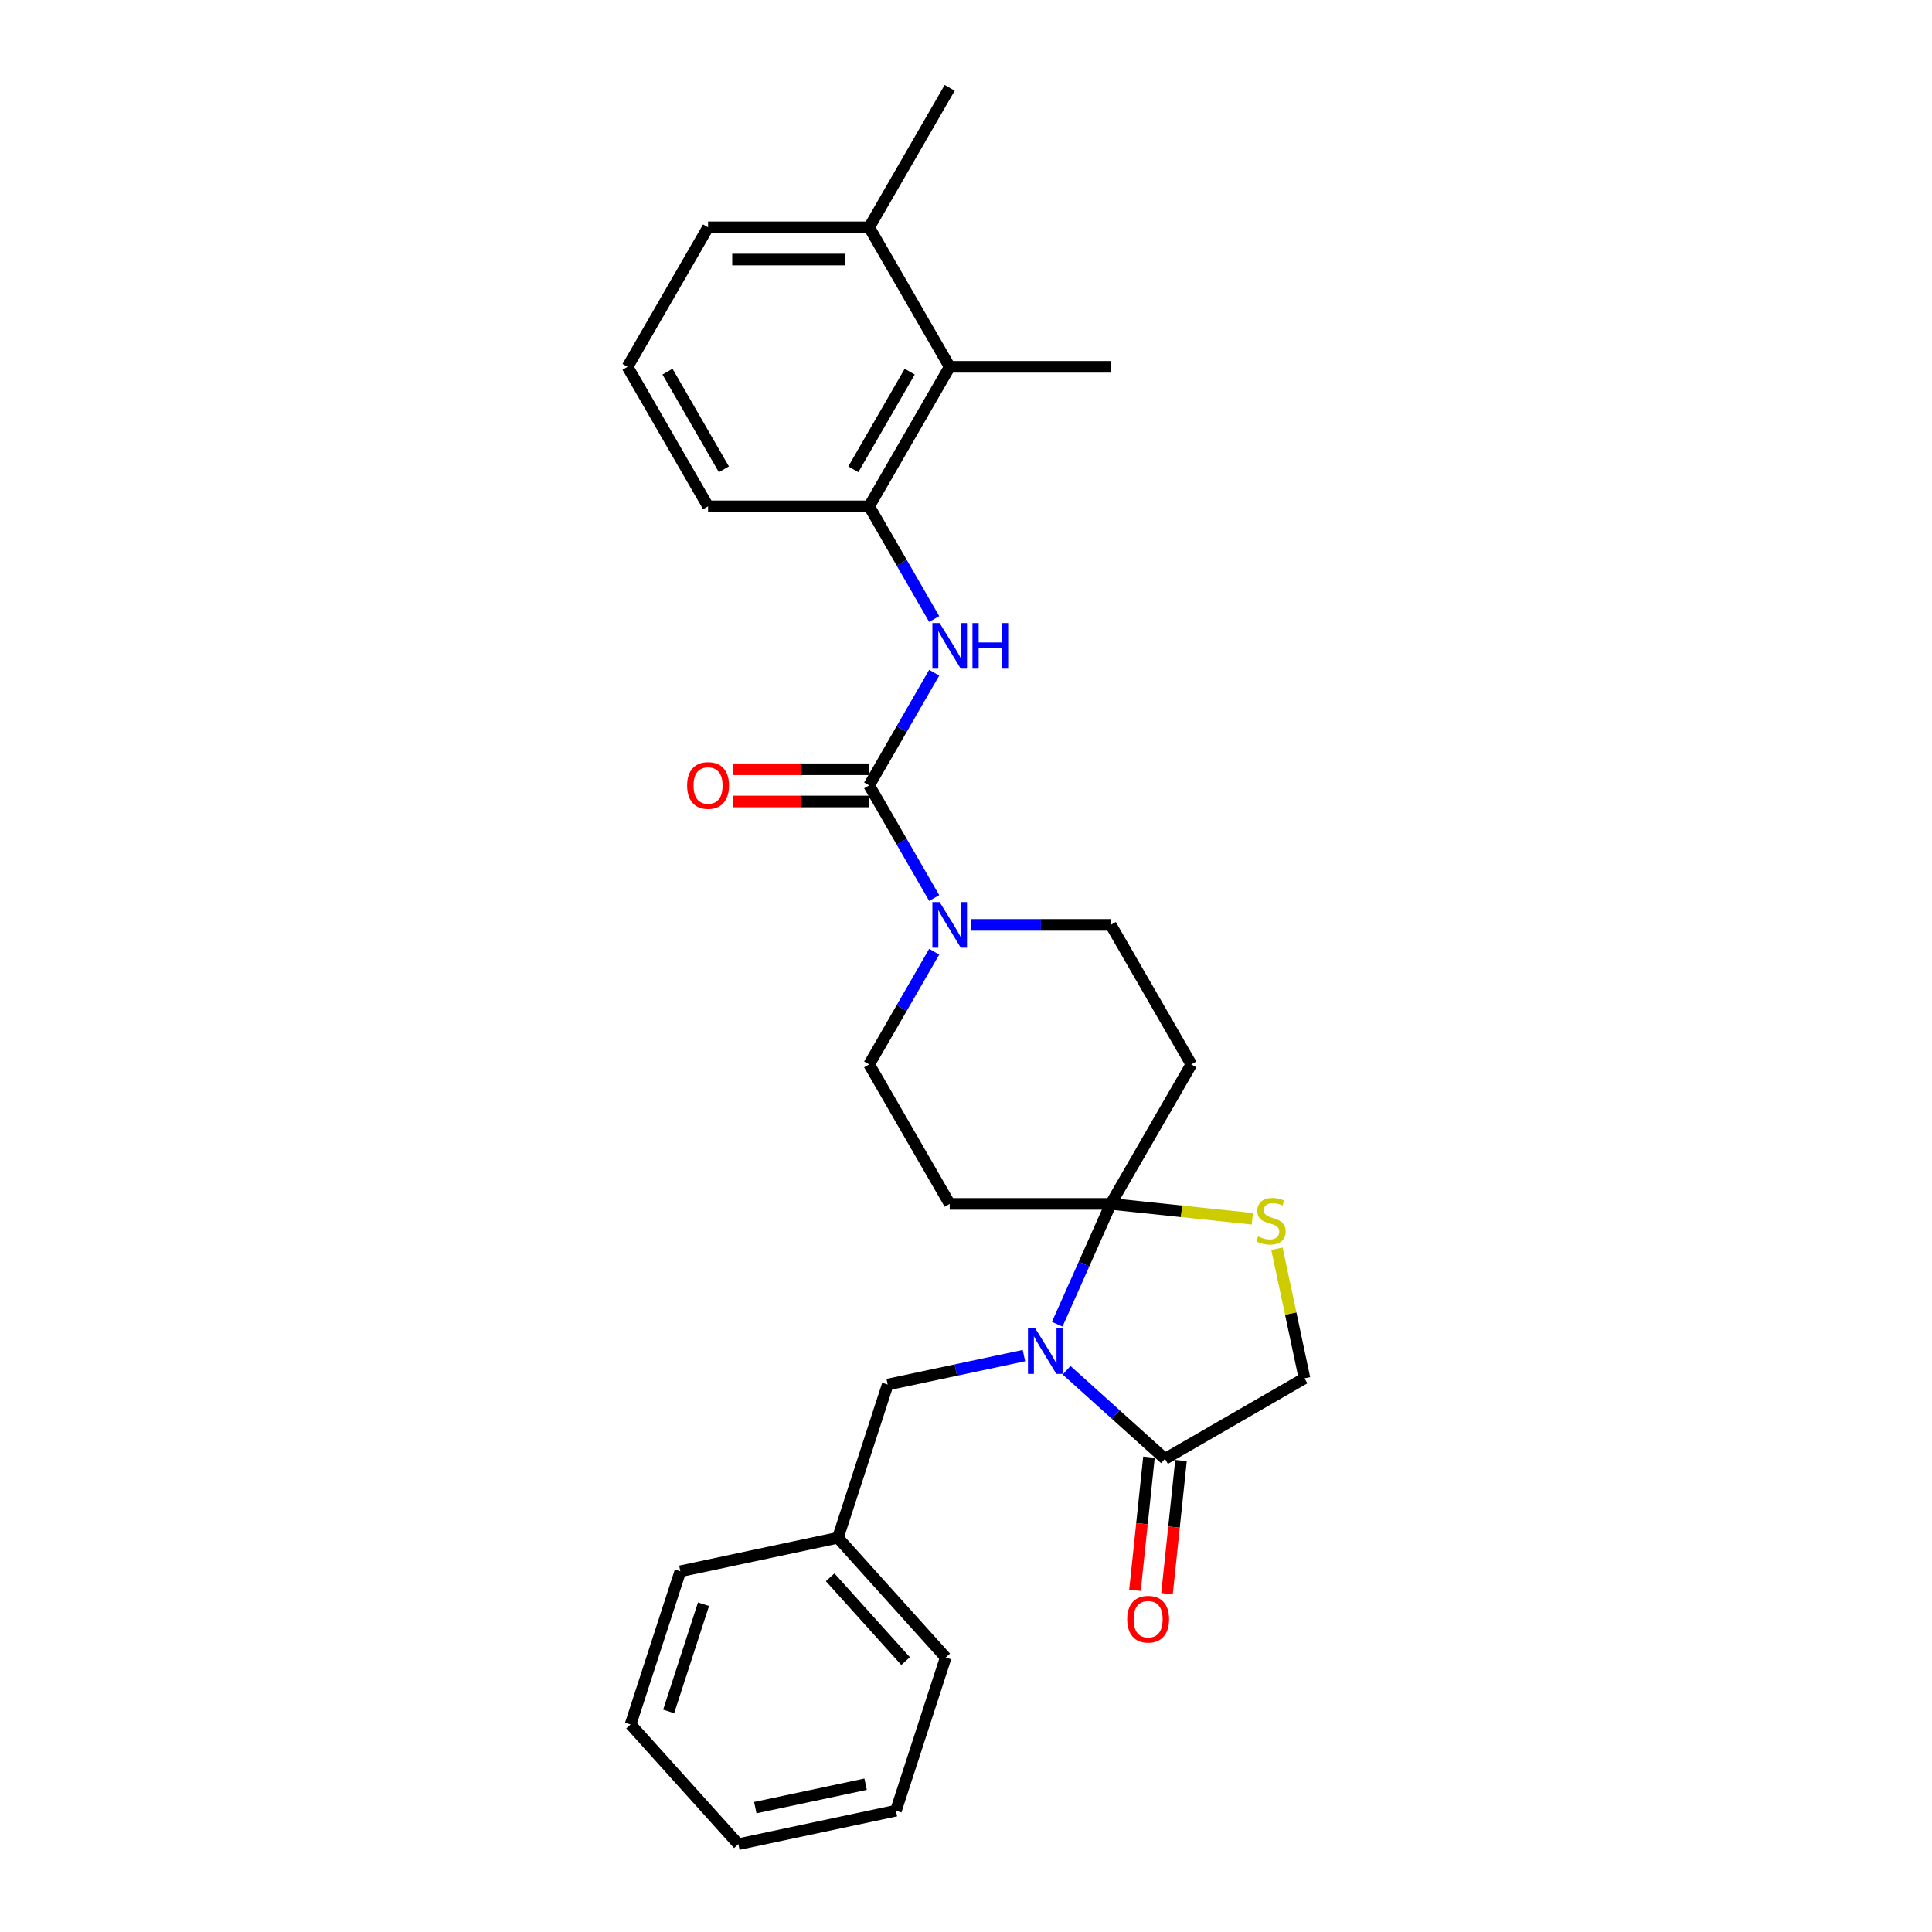 <?xml version='1.0' encoding='iso-8859-1'?>
<svg version='1.1' baseProfile='full'
              xmlns='http://www.w3.org/2000/svg'
                      xmlns:rdkit='http://www.rdkit.org/xml'
                      xmlns:xlink='http://www.w3.org/1999/xlink'
                  xml:space='preserve'
width='1000px' height='1000px' viewBox='0 0 1000 1000'>
<!-- END OF HEADER -->
<rect style='opacity:1.0;fill:#FFFFFF;stroke:none' width='1000' height='1000' x='0' y='0'> </rect>
<path class='bond-0' d='M 502.6,478.716 L 538.771,478.716' style='fill:none;fill-rule:evenodd;stroke:#0000FF;stroke-width:6px;stroke-linecap:butt;stroke-linejoin:miter;stroke-opacity:1' />
<path class='bond-0' d='M 538.771,478.716 L 574.942,478.716' style='fill:none;fill-rule:evenodd;stroke:#000000;stroke-width:6px;stroke-linecap:butt;stroke-linejoin:miter;stroke-opacity:1' />
<path class='bond-1' d='M 483.54,464.825 L 466.705,435.665' style='fill:none;fill-rule:evenodd;stroke:#0000FF;stroke-width:6px;stroke-linecap:butt;stroke-linejoin:miter;stroke-opacity:1' />
<path class='bond-1' d='M 466.705,435.665 L 449.87,406.506' style='fill:none;fill-rule:evenodd;stroke:#000000;stroke-width:6px;stroke-linecap:butt;stroke-linejoin:miter;stroke-opacity:1' />
<path class='bond-2' d='M 483.54,492.607 L 466.705,521.767' style='fill:none;fill-rule:evenodd;stroke:#0000FF;stroke-width:6px;stroke-linecap:butt;stroke-linejoin:miter;stroke-opacity:1' />
<path class='bond-2' d='M 466.705,521.767 L 449.87,550.926' style='fill:none;fill-rule:evenodd;stroke:#000000;stroke-width:6px;stroke-linecap:butt;stroke-linejoin:miter;stroke-opacity:1' />
<path class='bond-3' d='M 449.87,406.506 L 466.705,377.346' style='fill:none;fill-rule:evenodd;stroke:#000000;stroke-width:6px;stroke-linecap:butt;stroke-linejoin:miter;stroke-opacity:1' />
<path class='bond-3' d='M 466.705,377.346 L 483.54,348.187' style='fill:none;fill-rule:evenodd;stroke:#0000FF;stroke-width:6px;stroke-linecap:butt;stroke-linejoin:miter;stroke-opacity:1' />
<path class='bond-4' d='M 449.87,398.168 L 414.641,398.168' style='fill:none;fill-rule:evenodd;stroke:#000000;stroke-width:6px;stroke-linecap:butt;stroke-linejoin:miter;stroke-opacity:1' />
<path class='bond-4' d='M 414.641,398.168 L 379.413,398.168' style='fill:none;fill-rule:evenodd;stroke:#FF0000;stroke-width:6px;stroke-linecap:butt;stroke-linejoin:miter;stroke-opacity:1' />
<path class='bond-4' d='M 449.87,414.844 L 414.641,414.844' style='fill:none;fill-rule:evenodd;stroke:#000000;stroke-width:6px;stroke-linecap:butt;stroke-linejoin:miter;stroke-opacity:1' />
<path class='bond-4' d='M 414.641,414.844 L 379.413,414.844' style='fill:none;fill-rule:evenodd;stroke:#FF0000;stroke-width:6px;stroke-linecap:butt;stroke-linejoin:miter;stroke-opacity:1' />
<path class='bond-5' d='M 483.54,320.404 L 466.705,291.245' style='fill:none;fill-rule:evenodd;stroke:#0000FF;stroke-width:6px;stroke-linecap:butt;stroke-linejoin:miter;stroke-opacity:1' />
<path class='bond-5' d='M 466.705,291.245 L 449.87,262.085' style='fill:none;fill-rule:evenodd;stroke:#000000;stroke-width:6px;stroke-linecap:butt;stroke-linejoin:miter;stroke-opacity:1' />
<path class='bond-6' d='M 491.56,189.875 L 449.87,262.085' style='fill:none;fill-rule:evenodd;stroke:#000000;stroke-width:6px;stroke-linecap:butt;stroke-linejoin:miter;stroke-opacity:1' />
<path class='bond-6' d='M 470.865,192.368 L 441.681,242.916' style='fill:none;fill-rule:evenodd;stroke:#000000;stroke-width:6px;stroke-linecap:butt;stroke-linejoin:miter;stroke-opacity:1' />
<path class='bond-7' d='M 491.56,189.875 L 449.87,117.665' style='fill:none;fill-rule:evenodd;stroke:#000000;stroke-width:6px;stroke-linecap:butt;stroke-linejoin:miter;stroke-opacity:1' />
<path class='bond-8' d='M 491.56,189.875 L 574.942,189.875' style='fill:none;fill-rule:evenodd;stroke:#000000;stroke-width:6px;stroke-linecap:butt;stroke-linejoin:miter;stroke-opacity:1' />
<path class='bond-9' d='M 449.87,262.085 L 366.489,262.085' style='fill:none;fill-rule:evenodd;stroke:#000000;stroke-width:6px;stroke-linecap:butt;stroke-linejoin:miter;stroke-opacity:1' />
<path class='bond-10' d='M 449.87,117.665 L 491.56,45.455' style='fill:none;fill-rule:evenodd;stroke:#000000;stroke-width:6px;stroke-linecap:butt;stroke-linejoin:miter;stroke-opacity:1' />
<path class='bond-11' d='M 449.87,117.665 L 366.489,117.665' style='fill:none;fill-rule:evenodd;stroke:#000000;stroke-width:6px;stroke-linecap:butt;stroke-linejoin:miter;stroke-opacity:1' />
<path class='bond-11' d='M 437.363,134.341 L 378.996,134.341' style='fill:none;fill-rule:evenodd;stroke:#000000;stroke-width:6px;stroke-linecap:butt;stroke-linejoin:miter;stroke-opacity:1' />
<path class='bond-12' d='M 616.632,550.926 L 574.942,623.136' style='fill:none;fill-rule:evenodd;stroke:#000000;stroke-width:6px;stroke-linecap:butt;stroke-linejoin:miter;stroke-opacity:1' />
<path class='bond-13' d='M 616.632,550.926 L 574.942,478.716' style='fill:none;fill-rule:evenodd;stroke:#000000;stroke-width:6px;stroke-linecap:butt;stroke-linejoin:miter;stroke-opacity:1' />
<path class='bond-14' d='M 449.87,550.926 L 491.56,623.136' style='fill:none;fill-rule:evenodd;stroke:#000000;stroke-width:6px;stroke-linecap:butt;stroke-linejoin:miter;stroke-opacity:1' />
<path class='bond-15' d='M 491.56,623.136 L 574.942,623.136' style='fill:none;fill-rule:evenodd;stroke:#000000;stroke-width:6px;stroke-linecap:butt;stroke-linejoin:miter;stroke-opacity:1' />
<path class='bond-16' d='M 574.942,623.136 L 611.576,626.987' style='fill:none;fill-rule:evenodd;stroke:#000000;stroke-width:6px;stroke-linecap:butt;stroke-linejoin:miter;stroke-opacity:1' />
<path class='bond-16' d='M 611.576,626.987 L 648.21,630.837' style='fill:none;fill-rule:evenodd;stroke:#CCCC00;stroke-width:6px;stroke-linecap:butt;stroke-linejoin:miter;stroke-opacity:1' />
<path class='bond-17' d='M 574.942,623.136 L 561.077,654.277' style='fill:none;fill-rule:evenodd;stroke:#000000;stroke-width:6px;stroke-linecap:butt;stroke-linejoin:miter;stroke-opacity:1' />
<path class='bond-17' d='M 561.077,654.277 L 547.212,685.418' style='fill:none;fill-rule:evenodd;stroke:#0000FF;stroke-width:6px;stroke-linecap:butt;stroke-linejoin:miter;stroke-opacity:1' />
<path class='bond-18' d='M 675.202,713.411 L 668.074,679.877' style='fill:none;fill-rule:evenodd;stroke:#000000;stroke-width:6px;stroke-linecap:butt;stroke-linejoin:miter;stroke-opacity:1' />
<path class='bond-18' d='M 668.074,679.877 L 660.946,646.344' style='fill:none;fill-rule:evenodd;stroke:#CCCC00;stroke-width:6px;stroke-linecap:butt;stroke-linejoin:miter;stroke-opacity:1' />
<path class='bond-19' d='M 675.202,713.411 L 602.992,755.102' style='fill:none;fill-rule:evenodd;stroke:#000000;stroke-width:6px;stroke-linecap:butt;stroke-linejoin:miter;stroke-opacity:1' />
<path class='bond-20' d='M 602.992,755.102 L 577.529,732.175' style='fill:none;fill-rule:evenodd;stroke:#000000;stroke-width:6px;stroke-linecap:butt;stroke-linejoin:miter;stroke-opacity:1' />
<path class='bond-20' d='M 577.529,732.175 L 552.067,709.249' style='fill:none;fill-rule:evenodd;stroke:#0000FF;stroke-width:6px;stroke-linecap:butt;stroke-linejoin:miter;stroke-opacity:1' />
<path class='bond-21' d='M 594.699,754.23 L 591.078,788.68' style='fill:none;fill-rule:evenodd;stroke:#000000;stroke-width:6px;stroke-linecap:butt;stroke-linejoin:miter;stroke-opacity:1' />
<path class='bond-21' d='M 591.078,788.68 L 587.458,823.13' style='fill:none;fill-rule:evenodd;stroke:#FF0000;stroke-width:6px;stroke-linecap:butt;stroke-linejoin:miter;stroke-opacity:1' />
<path class='bond-21' d='M 611.284,755.973 L 607.663,790.423' style='fill:none;fill-rule:evenodd;stroke:#000000;stroke-width:6px;stroke-linecap:butt;stroke-linejoin:miter;stroke-opacity:1' />
<path class='bond-21' d='M 607.663,790.423 L 604.043,824.873' style='fill:none;fill-rule:evenodd;stroke:#FF0000;stroke-width:6px;stroke-linecap:butt;stroke-linejoin:miter;stroke-opacity:1' />
<path class='bond-22' d='M 529.988,701.655 L 494.728,709.15' style='fill:none;fill-rule:evenodd;stroke:#0000FF;stroke-width:6px;stroke-linecap:butt;stroke-linejoin:miter;stroke-opacity:1' />
<path class='bond-22' d='M 494.728,709.15 L 459.468,716.645' style='fill:none;fill-rule:evenodd;stroke:#000000;stroke-width:6px;stroke-linecap:butt;stroke-linejoin:miter;stroke-opacity:1' />
<path class='bond-23' d='M 459.468,716.645 L 433.702,795.945' style='fill:none;fill-rule:evenodd;stroke:#000000;stroke-width:6px;stroke-linecap:butt;stroke-linejoin:miter;stroke-opacity:1' />
<path class='bond-24' d='M 433.702,795.945 L 352.143,813.281' style='fill:none;fill-rule:evenodd;stroke:#000000;stroke-width:6px;stroke-linecap:butt;stroke-linejoin:miter;stroke-opacity:1' />
<path class='bond-25' d='M 433.702,795.945 L 489.495,857.909' style='fill:none;fill-rule:evenodd;stroke:#000000;stroke-width:6px;stroke-linecap:butt;stroke-linejoin:miter;stroke-opacity:1' />
<path class='bond-25' d='M 429.678,816.398 L 468.733,859.773' style='fill:none;fill-rule:evenodd;stroke:#000000;stroke-width:6px;stroke-linecap:butt;stroke-linejoin:miter;stroke-opacity:1' />
<path class='bond-26' d='M 463.729,937.21 L 382.17,954.545' style='fill:none;fill-rule:evenodd;stroke:#000000;stroke-width:6px;stroke-linecap:butt;stroke-linejoin:miter;stroke-opacity:1' />
<path class='bond-26' d='M 448.028,923.498 L 390.936,935.633' style='fill:none;fill-rule:evenodd;stroke:#000000;stroke-width:6px;stroke-linecap:butt;stroke-linejoin:miter;stroke-opacity:1' />
<path class='bond-27' d='M 463.729,937.21 L 489.495,857.909' style='fill:none;fill-rule:evenodd;stroke:#000000;stroke-width:6px;stroke-linecap:butt;stroke-linejoin:miter;stroke-opacity:1' />
<path class='bond-28' d='M 382.17,954.545 L 326.377,892.581' style='fill:none;fill-rule:evenodd;stroke:#000000;stroke-width:6px;stroke-linecap:butt;stroke-linejoin:miter;stroke-opacity:1' />
<path class='bond-29' d='M 326.377,892.581 L 352.143,813.281' style='fill:none;fill-rule:evenodd;stroke:#000000;stroke-width:6px;stroke-linecap:butt;stroke-linejoin:miter;stroke-opacity:1' />
<path class='bond-29' d='M 346.102,885.839 L 364.138,830.329' style='fill:none;fill-rule:evenodd;stroke:#000000;stroke-width:6px;stroke-linecap:butt;stroke-linejoin:miter;stroke-opacity:1' />
<path class='bond-30' d='M 324.798,189.875 L 366.489,262.085' style='fill:none;fill-rule:evenodd;stroke:#000000;stroke-width:6px;stroke-linecap:butt;stroke-linejoin:miter;stroke-opacity:1' />
<path class='bond-30' d='M 345.494,192.368 L 374.677,242.916' style='fill:none;fill-rule:evenodd;stroke:#000000;stroke-width:6px;stroke-linecap:butt;stroke-linejoin:miter;stroke-opacity:1' />
<path class='bond-31' d='M 324.798,189.875 L 366.489,117.665' style='fill:none;fill-rule:evenodd;stroke:#000000;stroke-width:6px;stroke-linecap:butt;stroke-linejoin:miter;stroke-opacity:1' />
<path  class='atom-0' d='M 486.341 466.909
L 494.079 479.416
Q 494.846 480.65, 496.08 482.885
Q 497.314 485.12, 497.38 485.253
L 497.38 466.909
L 500.516 466.909
L 500.516 490.523
L 497.28 490.523
L 488.976 476.848
Q 488.008 475.247, 486.974 473.413
Q 485.974 471.578, 485.674 471.011
L 485.674 490.523
L 482.605 490.523
L 482.605 466.909
L 486.341 466.909
' fill='#0000FF'/>
<path  class='atom-2' d='M 486.341 322.489
L 494.079 334.996
Q 494.846 336.23, 496.08 338.465
Q 497.314 340.699, 497.38 340.833
L 497.38 322.489
L 500.516 322.489
L 500.516 346.102
L 497.28 346.102
L 488.976 332.428
Q 488.008 330.827, 486.974 328.992
Q 485.974 327.158, 485.674 326.591
L 485.674 346.102
L 482.605 346.102
L 482.605 322.489
L 486.341 322.489
' fill='#0000FF'/>
<path  class='atom-2' d='M 503.351 322.489
L 506.552 322.489
L 506.552 332.528
L 518.626 332.528
L 518.626 322.489
L 521.828 322.489
L 521.828 346.102
L 518.626 346.102
L 518.626 335.196
L 506.552 335.196
L 506.552 346.102
L 503.351 346.102
L 503.351 322.489
' fill='#0000FF'/>
<path  class='atom-3' d='M 355.649 406.572
Q 355.649 400.902, 358.451 397.734
Q 361.252 394.565, 366.489 394.565
Q 371.725 394.565, 374.527 397.734
Q 377.328 400.902, 377.328 406.572
Q 377.328 412.309, 374.493 415.578
Q 371.658 418.813, 366.489 418.813
Q 361.286 418.813, 358.451 415.578
Q 355.649 412.342, 355.649 406.572
M 366.489 416.145
Q 370.091 416.145, 372.025 413.743
Q 373.993 411.308, 373.993 406.572
Q 373.993 401.936, 372.025 399.602
Q 370.091 397.234, 366.489 397.234
Q 362.887 397.234, 360.919 399.568
Q 358.984 401.903, 358.984 406.572
Q 358.984 411.342, 360.919 413.743
Q 362.887 416.145, 366.489 416.145
' fill='#FF0000'/>
<path  class='atom-14' d='M 651.196 639.957
Q 651.462 640.057, 652.563 640.524
Q 653.664 640.991, 654.864 641.291
Q 656.098 641.558, 657.299 641.558
Q 659.534 641.558, 660.834 640.49
Q 662.135 639.39, 662.135 637.489
Q 662.135 636.188, 661.468 635.387
Q 660.834 634.587, 659.834 634.153
Q 658.833 633.72, 657.166 633.22
Q 655.064 632.586, 653.797 631.985
Q 652.563 631.385, 651.662 630.118
Q 650.795 628.85, 650.795 626.716
Q 650.795 623.747, 652.796 621.913
Q 654.831 620.079, 658.833 620.079
Q 661.568 620.079, 664.67 621.379
L 663.903 623.948
Q 661.068 622.78, 658.933 622.78
Q 656.632 622.78, 655.365 623.747
Q 654.097 624.681, 654.131 626.316
Q 654.131 627.583, 654.764 628.35
Q 655.431 629.117, 656.365 629.551
Q 657.332 629.984, 658.933 630.485
Q 661.068 631.152, 662.335 631.819
Q 663.603 632.486, 664.503 633.853
Q 665.437 635.187, 665.437 637.489
Q 665.437 640.757, 663.236 642.525
Q 661.068 644.259, 657.432 644.259
Q 655.331 644.259, 653.73 643.792
Q 652.163 643.359, 650.295 642.592
L 651.196 639.957
' fill='#CCCC00'/>
<path  class='atom-15' d='M 535.808 687.502
L 543.546 700.009
Q 544.313 701.243, 545.547 703.478
Q 546.781 705.713, 546.847 705.846
L 546.847 687.502
L 549.983 687.502
L 549.983 711.116
L 546.747 711.116
L 538.443 697.441
Q 537.475 695.84, 536.441 694.006
Q 535.441 692.171, 535.141 691.604
L 535.141 711.116
L 532.072 711.116
L 532.072 687.502
L 535.808 687.502
' fill='#0000FF'/>
<path  class='atom-16' d='M 583.436 838.093
Q 583.436 832.423, 586.238 829.254
Q 589.04 826.086, 594.276 826.086
Q 599.512 826.086, 602.314 829.254
Q 605.116 832.423, 605.116 838.093
Q 605.116 843.83, 602.281 847.098
Q 599.446 850.333, 594.276 850.333
Q 589.073 850.333, 586.238 847.098
Q 583.436 843.863, 583.436 838.093
M 594.276 847.665
Q 597.878 847.665, 599.813 845.264
Q 601.78 842.829, 601.78 838.093
Q 601.78 833.457, 599.813 831.122
Q 597.878 828.754, 594.276 828.754
Q 590.674 828.754, 588.706 831.089
Q 586.772 833.424, 586.772 838.093
Q 586.772 842.862, 588.706 845.264
Q 590.674 847.665, 594.276 847.665
' fill='#FF0000'/>
</svg>
